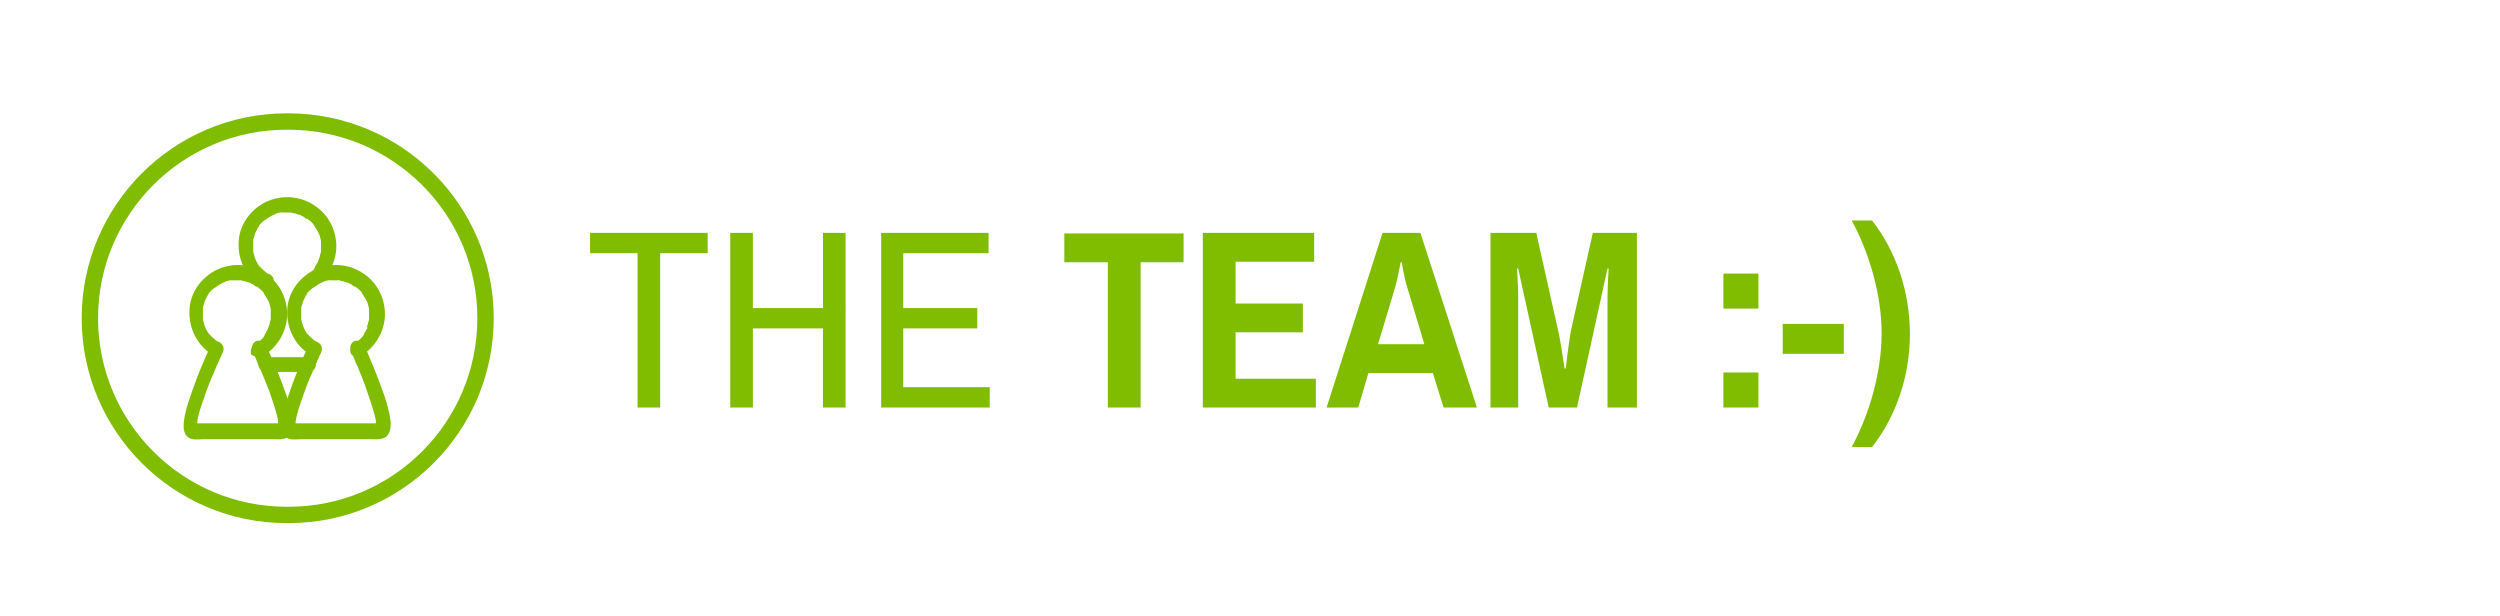 <?xml version="1.0" encoding="utf-8"?>
<!-- Generator: Adobe Illustrator 24.3.0, SVG Export Plug-In . SVG Version: 6.00 Build 0)  -->
<svg version="1.1" id="Livello_1" xmlns="http://www.w3.org/2000/svg" xmlns:xlink="http://www.w3.org/1999/xlink" x="0px" y="0px"
	 viewBox="0 0 442.3 109" style="enable-background:new 0 0 442.3 109;" xml:space="preserve">
<style type="text/css">
	.st0{fill:none;stroke:#80BC00;stroke-width:2.895;stroke-miterlimit:10;}
	.st1{fill:#80BC00;}
</style>
<g>
	<g id="XMLID_13_">
		<g id="XMLID_25_">
			<path id="XMLID_26_" class="st0" d="M85.9,56.3L85.9,56.3c0,19.2-15.6,34.8-34.8,34.8h-0.4c-19.2,0-34.8-15.6-34.8-34.8l0,0
				c0-19.2,15.6-34.8,34.8-34.8H51C70.3,21.5,85.9,37.1,85.9,56.3z"/>
		</g>
		<g id="XMLID_14_">
			<g id="XMLID_15_">
				<g id="XMLID_23_">
					<path id="XMLID_24_" class="st1" d="M55.2,51c2.7-1.6,4.4-4.6,4.3-7.7c-0.1-2.9-1.6-5.6-4.1-7.1c-2.5-1.6-5.7-1.7-8.3-0.5
						c-2.5,1.2-4.4,3.6-4.8,6.3c-0.5,3.6,1.1,7.1,4.2,8.9c0.6,0.3,1.5,0.2,1.8-0.5c0.3-0.6,0.2-1.4-0.5-1.8
						c-0.1-0.1-0.3-0.2-0.4-0.2c-0.1,0-0.4-0.3-0.2-0.1c-0.2-0.2-0.5-0.4-0.7-0.6c-0.1-0.1-0.2-0.2-0.3-0.3c0,0-0.1-0.1-0.1-0.1
						c0,0-0.2-0.2-0.1-0.1c0.1,0.1,0-0.1-0.1-0.1c0,0-0.1-0.1-0.1-0.1c-0.1-0.2-0.2-0.3-0.3-0.5c-0.1-0.1-0.1-0.2-0.2-0.4
						c0-0.1-0.2-0.4-0.1-0.2c-0.1-0.3-0.2-0.6-0.3-1c0-0.1-0.1-0.3-0.1-0.4c0-0.1,0-0.2,0-0.2c0,0.2,0,0,0,0c0-0.3,0-0.6,0-1
						c0-0.2,0-0.3,0-0.5c0-0.1,0-0.2,0-0.2c0,0,0,0.3,0,0c0-0.3,0.1-0.6,0.2-0.8c0-0.1,0.1-0.3,0.1-0.4c0-0.1,0.2-0.4,0.1-0.2
						c-0.1,0.1,0.1-0.2,0.1-0.3c0.1-0.1,0.2-0.3,0.2-0.4c0.1-0.2,0.3-0.4,0.4-0.7c0.1-0.2-0.1,0.1,0,0c0,0,0.1-0.1,0.1-0.1
						c0.1-0.1,0.2-0.2,0.3-0.3c0.2-0.2,0.4-0.4,0.6-0.5c0.2-0.2,0,0,0,0c0.1,0,0.1-0.1,0.2-0.1c0.1-0.1,0.3-0.2,0.4-0.3
						c0.2-0.1,0.5-0.3,0.7-0.4c0.1,0,0.1-0.1,0.2-0.1c0,0-0.2,0.1,0,0c0.1,0,0.3-0.1,0.4-0.2c0.3-0.1,0.6-0.2,0.8-0.2
						c0.1,0,0.4-0.1,0.3,0c-0.2,0,0.1,0,0.1,0c0.1,0,0.2,0,0.3,0c0.3,0,0.6,0,0.8,0c0.2,0,0.3,0,0.5,0c0.2,0,0,0-0.1,0
						c0.1,0,0.2,0,0.3,0.1c0.3,0,0.5,0.1,0.8,0.2c0.1,0,0.2,0.1,0.4,0.1c0.1,0,0.1,0,0.2,0.1c-0.3-0.1,0,0,0,0
						c0.2,0.1,0.5,0.2,0.7,0.4c0.1,0.1,0.2,0.2,0.4,0.2c0.1,0,0.1,0.1,0.2,0.1c0.2,0.1-0.1-0.1,0,0c0.2,0.2,0.4,0.3,0.6,0.5
						c0.1,0.1,0.2,0.2,0.3,0.3c0.1,0.1,0.3,0.4,0.1,0.2c0.3,0.5,0.6,0.9,0.9,1.5c-0.1-0.3,0,0.1,0.1,0.2c0,0.1,0.1,0.2,0.1,0.4
						c0.1,0.3,0.2,0.6,0.2,0.9c0,0,0,0.2,0,0c0-0.2,0,0.1,0,0.2c0,0.2,0,0.3,0,0.5c0,0.2,0,0.4,0,0.5c0,0.1,0,0.2,0,0.2
						c0,0,0,0.4,0,0.2c0-0.2,0,0.1,0,0.1c0,0.1,0,0.2-0.1,0.3c0,0.2-0.1,0.3-0.1,0.5c-0.1,0.2-0.1,0.4-0.2,0.6c0,0-0.1,0.2,0,0.1
						c0.1-0.2-0.1,0.1-0.1,0.2c-0.2,0.3-0.3,0.6-0.5,0.9c0,0.1-0.1,0.1-0.1,0.2c-0.1,0.2,0,0,0,0.1c-0.1,0.1-0.2,0.3-0.3,0.4
						c-0.2,0.2-0.5,0.5-0.7,0.7c0,0-0.2,0.2-0.1,0.1c0.1-0.1-0.1,0.1-0.2,0.1c-0.2,0.1-0.3,0.2-0.5,0.3c-0.6,0.3-0.8,1.2-0.5,1.8
						C53.8,51.1,54.6,51.3,55.2,51L55.2,51z"/>
				</g>
				<g id="XMLID_21_">
					<path id="XMLID_22_" class="st1" d="M47,65.8c2.5,0,5.1,0,7.6,0c0.7,0,1.3-0.6,1.3-1.3c0-0.7-0.6-1.3-1.3-1.3
						c-2.5,0-5.1,0-7.6,0c-0.7,0-1.3,0.6-1.3,1.3C45.8,65.2,46.3,65.8,47,65.8L47,65.8z"/>
				</g>
				<g id="XMLID_16_">
					<g id="XMLID_19_">
						<path id="XMLID_20_" class="st1" d="M46.5,63c2.7-1.6,4.4-4.6,4.3-7.7c-0.1-2.9-1.6-5.6-4.1-7.1c-2.5-1.6-5.7-1.7-8.3-0.5
							c-2.5,1.2-4.4,3.6-4.8,6.3c-0.5,3.6,1.1,7.1,4.2,8.9c-0.2-0.6-0.3-1.2-0.5-1.8c-1.2,2.6-2.3,5.2-3.2,7.8
							c-0.5,1.5-1.1,3-1.4,4.6c-0.2,1.2-0.5,2.8,0.4,3.7c0.8,0.8,2,0.5,3,0.5c1.6,0,3.3,0,4.9,0c1.7,0,3.3,0,5,0c0.8,0,1.5,0,2.3,0
							c0.6,0,1.3,0.1,2-0.1c1.4-0.3,1.6-1.9,1.5-3.1c-0.2-1.6-0.6-3-1.1-4.5c-1-2.9-2.2-5.8-3.5-8.6c-0.1-0.2-0.1-0.3-0.2-0.5
							c-0.3-0.6-1.2-0.8-1.8-0.5c-0.6,0.4-0.8,1.1-0.5,1.8c0.2,0.3,0.3,0.7,0.5,1.1c0.1,0.2,0.2,0.5,0.3,0.8
							c0.1,0.1,0.1,0.3,0.2,0.4c0,0.1,0.1,0.2,0.1,0.2c0,0,0,0.1,0,0.1c0.1,0.2-0.1-0.2,0-0.1c0.6,1.4,1.2,2.9,1.8,4.4
							c0.5,1.4,1,2.9,1.4,4.4c0.1,0.3,0.1,0.6,0.2,0.9c0,0.1,0,0.1,0,0.2c0,0.1,0-0.4,0-0.1c0,0.1,0,0.3,0,0.4c0,0.1,0,0.2,0,0.3
							c0,0.1,0,0.1,0,0.2c0,0.2,0-0.1,0-0.2c0,0.1,0,0.2-0.1,0.2c0,0.2,0.1-0.3,0.1-0.2c0,0,0,0.1-0.1,0.1c0,0,0.3-0.3,0.1-0.2
							c-0.1,0.1,0.3-0.2,0.2-0.1c-0.2,0.1,0.3-0.1,0.2-0.1c-0.1,0-0.2,0,0,0c0.3,0,0,0-0.1,0c-0.2,0-0.3,0-0.5,0c-0.4,0-0.8,0-1.1,0
							c-1.5,0-3,0-4.6,0c-1.6,0-3.2,0-4.7,0c-0.8,0-1.5,0-2.3,0c-0.3,0-0.7,0-1.1,0c-0.2,0-0.3,0-0.5,0c-0.1,0-0.3-0.1-0.4,0
							c0,0,0.4,0.1,0.2,0c-0.2-0.1,0.3,0.1,0.2,0.1c-0.2-0.1,0.2,0.2,0.2,0.2c0-0.1-0.2-0.2,0,0c0.2,0.2,0.1,0.1,0,0
							c-0.1-0.2,0.1,0.3,0.1,0.2c0-0.1,0-0.2-0.1-0.2c0-0.1,0,0.4,0,0.2c0-0.1,0-0.1,0-0.1c0-0.1,0-0.2,0-0.3c0-0.1,0-0.2,0-0.3
							c0-0.1,0-0.1,0-0.2c0,0-0.1,0.4,0,0.2c0,0,0-0.1,0-0.1c0.2-1.4,0.7-2.8,1.2-4.2c0.5-1.5,1.1-3.1,1.8-4.6
							c0.1-0.3,0.3-0.7,0.4-1c0.1-0.2-0.1,0.3,0,0.1c0,0,0-0.1,0-0.1c0-0.1,0.1-0.2,0.1-0.2c0.1-0.2,0.1-0.3,0.2-0.4
							c0.2-0.5,0.4-0.9,0.6-1.4c0.1-0.1,0.1-0.3,0.2-0.4c0.3-0.6,0.2-1.4-0.5-1.8c-0.1-0.1-0.3-0.2-0.4-0.2c-0.1,0-0.4-0.3-0.2-0.1
							c-0.2-0.2-0.5-0.4-0.7-0.6c-0.1-0.1-0.2-0.2-0.3-0.3c0,0-0.1-0.1-0.1-0.1c0,0-0.2-0.2-0.1-0.1c0.1,0.1,0-0.1-0.1-0.1
							c0,0-0.1-0.1-0.1-0.1c-0.1-0.2-0.2-0.3-0.3-0.5c-0.1-0.1-0.1-0.2-0.2-0.4c0-0.1-0.2-0.4-0.1-0.2c-0.1-0.3-0.2-0.6-0.3-1
							c0-0.1-0.1-0.3-0.1-0.4c0-0.1,0-0.2,0-0.2c0,0.2,0,0,0,0c0-0.3,0-0.6,0-1c0-0.2,0-0.3,0-0.5c0-0.1,0-0.2,0-0.2c0,0,0,0.3,0,0
							c0-0.3,0.1-0.6,0.2-0.8c0-0.1,0.1-0.3,0.1-0.4c0-0.1,0.2-0.4,0.1-0.2c-0.1,0.1,0.1-0.2,0.1-0.3c0.1-0.1,0.2-0.3,0.2-0.4
							c0.1-0.2,0.3-0.4,0.4-0.7c0.1-0.2-0.1,0.1,0,0c0,0,0.1-0.1,0.1-0.1c0.1-0.1,0.2-0.2,0.3-0.3c0.2-0.2,0.4-0.4,0.6-0.5
							c0.2-0.2,0,0,0,0c0.1,0,0.1-0.1,0.2-0.1c0.1-0.1,0.3-0.2,0.4-0.3c0.2-0.1,0.5-0.3,0.7-0.4c0.1,0,0.1-0.1,0.2-0.1
							c0,0-0.2,0.1,0,0c0.1,0,0.3-0.1,0.4-0.2c0.3-0.1,0.6-0.2,0.8-0.2c0.1,0,0.4-0.1,0.3,0c-0.2,0,0.1,0,0.1,0c0.1,0,0.2,0,0.3,0
							c0.3,0,0.6,0,0.8,0c0.2,0,0.3,0,0.5,0c0.2,0,0,0-0.1,0c0.1,0,0.2,0,0.3,0.1c0.3,0,0.5,0.1,0.8,0.2c0.1,0,0.2,0.1,0.4,0.1
							c0.1,0,0.1,0,0.2,0.1c-0.3-0.1,0,0,0,0c0.2,0.1,0.5,0.2,0.7,0.4c0.1,0.1,0.2,0.2,0.4,0.2c0.1,0,0.1,0.1,0.2,0.1
							c0.2,0.1-0.1-0.1,0,0c0.2,0.2,0.4,0.3,0.6,0.5c0.1,0.1,0.2,0.2,0.3,0.3c0.1,0.1,0.3,0.4,0.1,0.2c0.3,0.5,0.6,0.9,0.9,1.5
							c-0.1-0.3,0,0.1,0.1,0.2c0,0.1,0.1,0.2,0.1,0.4c0.1,0.3,0.2,0.6,0.2,0.9c0,0,0,0.2,0,0c0-0.2,0,0.1,0,0.2c0,0.2,0,0.3,0,0.5
							c0,0.2,0,0.4,0,0.5c0,0.1,0,0.2,0,0.2c0,0,0,0.4,0,0.2c0-0.2,0,0.1,0,0.1c0,0.1,0,0.2-0.1,0.3c0,0.2-0.1,0.3-0.1,0.5
							c-0.1,0.2-0.1,0.4-0.2,0.6c0,0-0.1,0.2,0,0.1c0.1-0.2-0.1,0.1-0.1,0.2c-0.2,0.3-0.3,0.6-0.5,0.9c0,0.1-0.1,0.1-0.1,0.2
							c-0.1,0.2,0,0,0,0.1c-0.1,0.1-0.2,0.3-0.3,0.4c-0.2,0.2-0.5,0.5-0.7,0.7c0,0-0.2,0.2-0.1,0.1c0.1-0.1-0.1,0.1-0.2,0.1
							c-0.2,0.1-0.3,0.2-0.5,0.3c-0.6,0.3-0.8,1.2-0.5,1.8C45.1,63.1,45.9,63.3,46.5,63z"/>
					</g>
					<g id="XMLID_17_">
						<path id="XMLID_18_" class="st1" d="M63.8,63c2.7-1.6,4.4-4.6,4.3-7.7c-0.1-2.9-1.6-5.6-4.1-7.1c-2.5-1.6-5.7-1.7-8.3-0.5
							c-2.5,1.2-4.4,3.6-4.8,6.3c-0.5,3.6,1.1,7.1,4.2,8.9c-0.2-0.6-0.3-1.2-0.5-1.8c-1.2,2.6-2.3,5.2-3.2,7.8
							c-0.5,1.5-1.1,3-1.4,4.6c-0.2,1.2-0.5,2.8,0.4,3.7c0.8,0.8,2,0.5,3,0.5c1.6,0,3.3,0,4.9,0c1.7,0,3.3,0,5,0c0.8,0,1.5,0,2.3,0
							c0.6,0,1.3,0.1,2-0.1c1.4-0.3,1.6-1.9,1.5-3.1c-0.2-1.6-0.6-3-1.1-4.5c-1-2.9-2.2-5.8-3.4-8.6c-0.1-0.2-0.1-0.3-0.2-0.5
							c-0.3-0.6-1.2-0.8-1.8-0.5c-0.6,0.4-0.8,1.1-0.5,1.8c0.2,0.3,0.3,0.7,0.5,1.1c0.1,0.2,0.2,0.5,0.3,0.8
							c0.1,0.1,0.1,0.3,0.2,0.4c0,0.1,0.1,0.2,0.1,0.2c0,0,0,0.1,0,0.1c0.1,0.2-0.1-0.2,0-0.1c0.6,1.4,1.2,2.9,1.7,4.4
							c0.5,1.4,1,2.9,1.4,4.4c0.1,0.3,0.1,0.6,0.2,0.9c0,0.1,0,0.1,0,0.2c0,0.1,0-0.4,0-0.1c0,0.1,0,0.3,0,0.4c0,0.1,0,0.2,0,0.3
							c0,0.1,0,0.1,0,0.2c0,0.2,0-0.1,0-0.2c0,0.1,0,0.2-0.1,0.2c0,0.2,0.1-0.3,0.1-0.2c0,0,0,0.1-0.1,0.1c0,0,0.3-0.3,0.1-0.2
							c-0.1,0.1,0.3-0.2,0.2-0.1c-0.2,0.1,0.3-0.1,0.2-0.1c-0.1,0-0.2,0,0.1,0c0.3,0,0,0-0.1,0c-0.2,0-0.3,0-0.5,0
							c-0.4,0-0.8,0-1.1,0c-1.5,0-3,0-4.6,0c-1.6,0-3.2,0-4.7,0c-0.8,0-1.5,0-2.3,0c-0.3,0-0.7,0-1.1,0c-0.2,0-0.3,0-0.5,0
							c-0.1,0-0.3-0.1-0.4,0c0,0,0.4,0.1,0.2,0c-0.2-0.1,0.3,0.1,0.2,0.1c-0.2-0.1,0.2,0.2,0.2,0.2c0-0.1-0.2-0.2,0,0
							c0.2,0.2,0.1,0.1,0,0c-0.1-0.2,0.1,0.3,0.1,0.2c0-0.1,0-0.2-0.1-0.2c0-0.1,0,0.4,0,0.2c0-0.1,0-0.1,0-0.1c0-0.1,0-0.2,0-0.3
							c0-0.1,0-0.2,0-0.3c0-0.1,0-0.1,0-0.2c0,0-0.1,0.4,0,0.2c0,0,0-0.1,0-0.1c0.2-1.4,0.7-2.8,1.2-4.2c0.5-1.5,1.1-3.1,1.8-4.6
							c0.1-0.3,0.3-0.7,0.4-1c0.1-0.2-0.1,0.3,0,0.1c0,0,0-0.1,0-0.1c0-0.1,0.1-0.2,0.1-0.2c0.1-0.2,0.1-0.3,0.2-0.4
							c0.2-0.5,0.4-0.9,0.6-1.4c0.1-0.1,0.1-0.3,0.2-0.4c0.3-0.6,0.2-1.4-0.5-1.8c-0.1-0.1-0.3-0.2-0.4-0.2c-0.1,0-0.4-0.3-0.2-0.1
							c-0.2-0.2-0.5-0.4-0.7-0.6c-0.1-0.1-0.2-0.2-0.3-0.3c0,0-0.1-0.1-0.1-0.1c0,0-0.2-0.2-0.1-0.1c0.1,0.1,0-0.1-0.1-0.1
							c0,0-0.1-0.1-0.1-0.1c-0.1-0.2-0.2-0.3-0.3-0.5c-0.1-0.1-0.1-0.2-0.2-0.4c0-0.1-0.2-0.4-0.1-0.2c-0.1-0.3-0.2-0.6-0.3-1
							c0-0.1-0.1-0.3-0.1-0.4c0-0.1,0-0.2,0-0.2c0,0.2,0,0,0,0c0-0.3,0-0.6,0-1c0-0.2,0-0.3,0-0.5c0-0.1,0-0.2,0-0.2c0,0,0,0.3,0,0
							c0-0.3,0.1-0.6,0.2-0.8c0-0.1,0.1-0.3,0.1-0.4c0-0.1,0.2-0.4,0.1-0.2c-0.1,0.1,0.1-0.2,0.1-0.3c0.1-0.1,0.2-0.3,0.2-0.4
							c0.1-0.2,0.3-0.4,0.4-0.7c0.1-0.2-0.1,0.1,0,0c0,0,0.1-0.1,0.1-0.1c0.1-0.1,0.2-0.2,0.3-0.3c0.2-0.2,0.4-0.4,0.6-0.5
							c0.2-0.2,0,0,0,0c0.1,0,0.1-0.1,0.2-0.1c0.1-0.1,0.3-0.2,0.4-0.3c0.2-0.1,0.5-0.3,0.7-0.4c0.1,0,0.1-0.1,0.2-0.1
							c0,0-0.2,0.1,0,0c0.1,0,0.3-0.1,0.4-0.2c0.3-0.1,0.6-0.2,0.8-0.2c0.1,0,0.4-0.1,0.3,0c-0.2,0,0.1,0,0.1,0c0.1,0,0.2,0,0.3,0
							c0.3,0,0.6,0,0.8,0c0.2,0,0.3,0,0.5,0c0.2,0,0,0-0.1,0c0.1,0,0.2,0,0.3,0.1c0.3,0,0.5,0.1,0.8,0.2c0.1,0,0.2,0.1,0.4,0.1
							c0.1,0,0.1,0,0.2,0.1c-0.3-0.1,0,0,0,0c0.2,0.1,0.5,0.2,0.7,0.4c0.1,0.1,0.2,0.2,0.4,0.2c0.1,0,0.1,0.1,0.2,0.1
							c0.2,0.1-0.1-0.1,0,0c0.2,0.2,0.4,0.3,0.6,0.5c0.1,0.1,0.2,0.2,0.3,0.3c0.1,0.1,0.3,0.4,0.1,0.2c0.3,0.5,0.6,0.9,0.9,1.5
							c-0.1-0.3,0,0.1,0.1,0.2c0,0.1,0.1,0.2,0.1,0.4c0.1,0.3,0.2,0.6,0.2,0.9c0,0,0,0.2,0,0c0-0.2,0,0.1,0,0.2c0,0.2,0,0.3,0,0.5
							c0,0.2,0,0.4,0,0.5c0,0.1,0,0.2,0,0.2c0,0,0,0.4,0,0.2c0-0.2,0,0.1,0,0.1c0,0.1,0,0.2-0.1,0.3c0,0.2-0.1,0.3-0.1,0.5
							c-0.1,0.2-0.1,0.4-0.2,0.6c0,0-0.1,0.2,0,0.1C65.2,57.7,65,58,65,58c-0.2,0.3-0.3,0.6-0.5,0.9c0,0.1-0.1,0.1-0.1,0.2
							c-0.1,0.2,0.1,0,0,0.1c-0.1,0.1-0.2,0.3-0.3,0.4c-0.2,0.2-0.5,0.5-0.7,0.7c0,0-0.2,0.2-0.1,0.1c0.1-0.1-0.1,0.1-0.2,0.1
							c-0.2,0.1-0.3,0.2-0.5,0.3c-0.6,0.3-0.8,1.2-0.5,1.8C62.4,63.1,63.2,63.3,63.8,63z"/>
					</g>
				</g>
			</g>
		</g>
	</g>
</g>
<g>
	<path class="st1" d="M104.4,41.2h20.8v3.6h-8.4v27.3h-4V44.8h-8.4V41.2z"/>
	<path class="st1" d="M149.6,72.1h-4v-14h-12.4v14h-4V41.2h4v13.3h12.4V41.2h4V72.1z"/>
	<path class="st1" d="M155.9,72.1V41.2h19v3.6h-15.1v9.7h13.1v3.6h-13.1v10.4h15.3v3.6H155.9z"/>
	<path class="st1" d="M209.4,46.4h-7.6v25.7H196V46.4h-7.7v-5.1h21.1V46.4z"/>
	<path class="st1" d="M212.8,72.1V41.2h19.7v5.1h-13.9v7.4h11.9v5.1h-11.9V67h14.2v5.1H212.8z"/>
	<path class="st1" d="M261.3,72.1h-5.9l-1.9-6.1h-11.4l-1.8,6.1h-5.6l9.9-30.9h6.7L261.3,72.1z M247.8,46.4c0,0-0.5,2.7-0.9,4.2
		l-3.1,10.3h8.2l-3.1-10.3c-0.5-1.6-0.9-4.2-0.9-4.2H247.8z"/>
	<path class="st1" d="M284.4,72.1V52.4c0-1.4,0.2-4.9,0.2-4.9h-0.2l-5.4,24.6h-5l-5.4-24.6h-0.2c0,0,0.2,3.7,0.2,4.9v19.7h-4.9V41.2
		h8.1l3.8,17c0.5,2,1.2,7,1.2,7h0.2c0,0,0.6-5.2,1-7l3.8-17h7.8v30.9H284.4z"/>
	<path class="st1" d="M311.1,54.6h-6.2v-6.2h6.2V54.6z M311.1,72.1h-6.2v-6.2h6.2V72.1z"/>
	<path class="st1" d="M326.2,62.6h-10.8v-5.3h10.8V62.6z"/>
	<path class="st1" d="M331.2,39c4.3,5.5,6.7,12.7,6.7,20.1s-2.4,14.5-6.7,20h-3.6c3-5.5,5.3-13.1,5.3-20.1c0-7-2.3-14.5-5.3-20
		H331.2z"/>
</g>
</svg>
